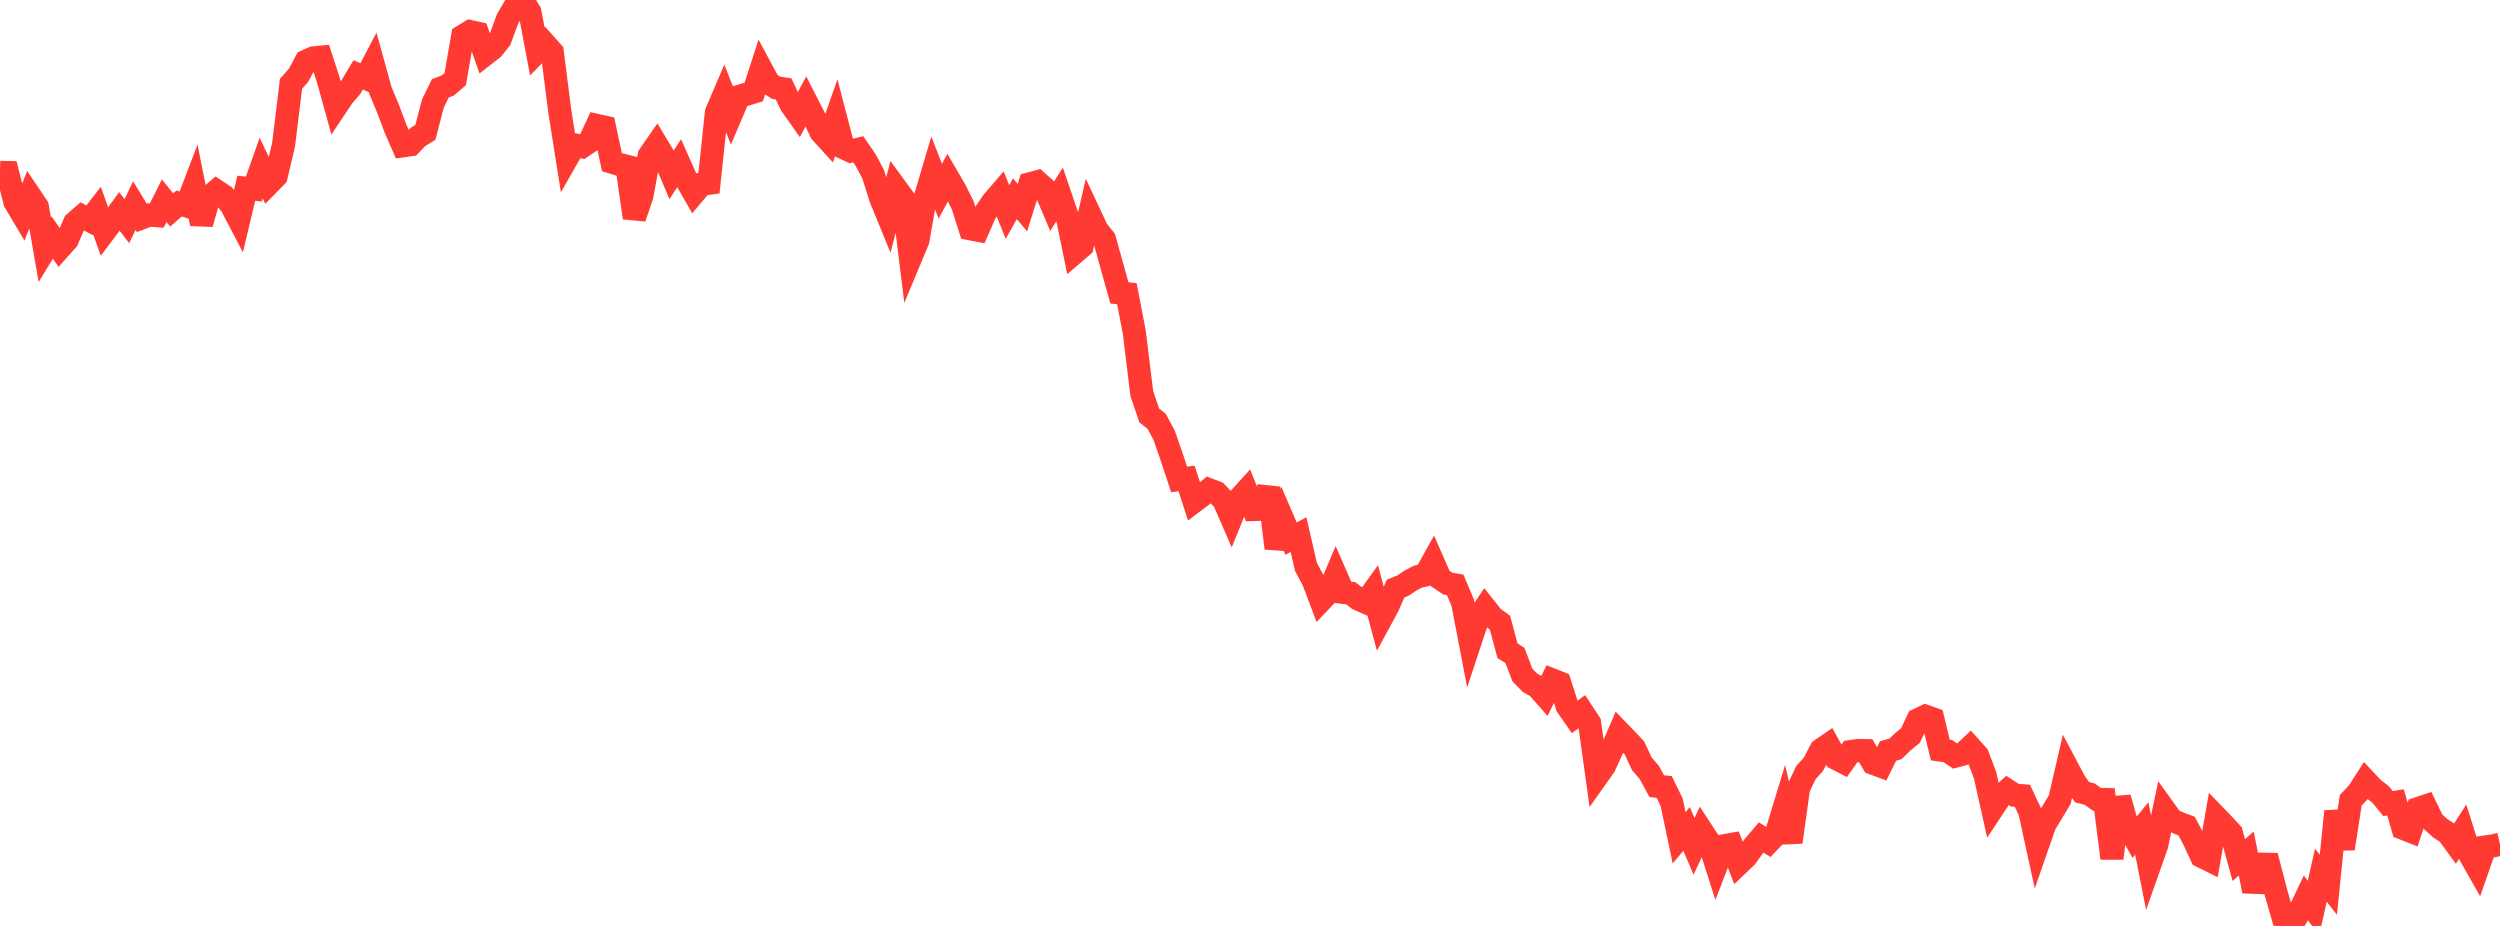 <?xml version="1.0" standalone="no"?>
<!DOCTYPE svg PUBLIC "-//W3C//DTD SVG 1.1//EN" "http://www.w3.org/Graphics/SVG/1.1/DTD/svg11.dtd">

<svg width="135" height="50" viewBox="0 0 135 50" preserveAspectRatio="none" 
  xmlns="http://www.w3.org/2000/svg"
  xmlns:xlink="http://www.w3.org/1999/xlink">


<polyline points="0.0, 9.309 0.403, 9.318 0.806, 10.906 1.209, 11.582 1.612, 10.565 2.015, 11.163 2.418, 13.488 2.821, 12.828 3.224, 13.405 3.627, 12.955 4.03, 12.03 4.433, 11.679 4.836, 11.897 5.239, 11.374 5.642, 12.507 6.045, 11.972 6.448, 11.418 6.851, 11.944 7.254, 11.101 7.657, 11.764 8.06, 11.611 8.463, 11.643 8.866, 10.837 9.269, 11.337 9.672, 10.987 10.075, 11.116 10.478, 10.057 10.881, 12.086 11.284, 10.656 11.687, 10.31 12.09, 10.577 12.493, 11.089 12.896, 11.858 13.299, 10.167 13.701, 10.209 14.104, 9.075 14.507, 9.929 14.91, 9.52 15.313, 7.814 15.716, 4.521 16.119, 4.07 16.522, 3.308 16.925, 3.126 17.328, 3.087 17.731, 4.327 18.134, 5.783 18.537, 5.18 18.94, 4.717 19.343, 4.043 19.746, 4.219 20.149, 3.452 20.552, 4.91 20.955, 5.873 21.358, 6.95 21.761, 7.872 22.164, 7.815 22.567, 7.397 22.97, 7.151 23.373, 5.598 23.776, 4.772 24.179, 4.619 24.582, 4.272 24.985, 1.951 25.388, 1.707 25.791, 1.796 26.194, 2.942 26.597, 2.628 27.0, 2.129 27.403, 1.033 27.806, 0.342 28.209, 0.0 28.612, 0.643 29.015, 2.776 29.418, 2.361 29.821, 2.814 30.224, 5.976 30.627, 8.529 31.03, 7.821 31.433, 7.918 31.836, 7.645 32.239, 6.777 32.642, 6.867 33.045, 8.757 33.448, 8.88 33.851, 8.983 34.254, 11.76 34.657, 10.589 35.06, 8.394 35.463, 7.814 35.866, 8.486 36.269, 9.434 36.672, 8.82 37.075, 9.727 37.478, 10.432 37.881, 9.952 38.284, 9.895 38.687, 6.076 39.09, 5.133 39.493, 6.158 39.896, 5.213 40.299, 5.093 40.701, 4.969 41.104, 3.726 41.507, 4.477 41.91, 4.739 42.313, 4.799 42.716, 5.648 43.119, 6.219 43.522, 5.471 43.925, 6.259 44.328, 7.133 44.731, 7.575 45.134, 6.423 45.537, 7.969 45.94, 8.158 46.343, 8.061 46.746, 8.648 47.149, 9.403 47.552, 10.691 47.955, 11.674 48.358, 10.127 48.761, 10.679 49.164, 13.941 49.567, 12.976 49.97, 10.658 50.373, 9.297 50.776, 10.324 51.179, 9.581 51.582, 10.274 51.985, 11.079 52.388, 12.352 52.791, 12.429 53.194, 11.509 53.597, 10.91 54.0, 10.441 54.403, 11.452 54.806, 10.731 55.209, 11.214 55.612, 9.926 56.015, 9.819 56.418, 10.179 56.821, 11.128 57.224, 10.489 57.627, 11.669 58.03, 13.64 58.433, 13.295 58.836, 11.554 59.239, 12.413 59.642, 12.922 60.045, 14.376 60.448, 15.815 60.851, 15.861 61.254, 17.952 61.657, 21.255 62.06, 22.433 62.463, 22.757 62.866, 23.511 63.269, 24.669 63.672, 25.891 64.075, 25.836 64.478, 27.082 64.881, 26.779 65.284, 26.446 65.687, 26.6 66.09, 27.02 66.493, 27.947 66.896, 26.954 67.299, 26.509 67.701, 27.512 68.104, 27.5 68.507, 26.352 68.91, 29.603 69.313, 28.147 69.716, 29.085 70.119, 28.869 70.522, 30.613 70.925, 31.368 71.328, 32.437 71.731, 32.015 72.134, 31.066 72.537, 31.988 72.94, 32.036 73.343, 32.346 73.746, 32.523 74.149, 31.96 74.552, 33.463 74.955, 32.72 75.358, 31.787 75.761, 31.621 76.164, 31.351 76.567, 31.139 76.97, 31.051 77.373, 30.324 77.776, 31.243 78.179, 31.512 78.582, 31.586 78.985, 32.544 79.388, 34.646 79.791, 33.427 80.194, 32.821 80.597, 33.33 81.0, 33.627 81.403, 35.136 81.806, 35.396 82.209, 36.448 82.612, 36.863 83.015, 37.088 83.418, 37.546 83.821, 36.717 84.224, 36.877 84.627, 38.132 85.03, 38.713 85.433, 38.425 85.836, 39.038 86.239, 41.929 86.642, 41.36 87.045, 40.474 87.448, 39.54 87.851, 39.957 88.254, 40.38 88.657, 41.242 89.06, 41.709 89.463, 42.453 89.866, 42.495 90.269, 43.321 90.672, 45.242 91.075, 44.762 91.478, 45.704 91.881, 44.842 92.284, 45.458 92.687, 46.719 93.09, 45.673 93.493, 45.602 93.896, 46.644 94.299, 46.259 94.701, 45.694 95.104, 45.223 95.507, 45.477 95.91, 45.052 96.313, 43.727 96.716, 45.474 97.119, 42.566 97.522, 41.714 97.925, 41.272 98.328, 40.493 98.731, 40.217 99.134, 40.947 99.537, 41.156 99.94, 40.585 100.343, 40.528 100.746, 40.535 101.149, 41.217 101.552, 41.366 101.955, 40.554 102.358, 40.438 102.761, 40.049 103.164, 39.72 103.567, 38.867 103.97, 38.676 104.373, 38.82 104.776, 40.501 105.179, 40.558 105.582, 40.831 105.985, 40.724 106.388, 40.344 106.791, 40.794 107.194, 41.861 107.597, 43.665 108.0, 43.054 108.403, 42.681 108.806, 42.944 109.209, 42.971 109.612, 43.833 110.015, 45.68 110.418, 44.522 110.821, 43.857 111.224, 43.186 111.627, 41.444 112.03, 42.205 112.433, 42.78 112.836, 42.881 113.239, 43.167 113.642, 43.175 114.045, 46.348 114.448, 43.079 114.851, 44.512 115.254, 45.226 115.657, 44.737 116.06, 46.777 116.463, 45.632 116.866, 43.705 117.269, 44.268 117.672, 44.456 118.075, 44.606 118.478, 45.365 118.881, 46.238 119.284, 46.438 119.687, 44.13 120.09, 44.547 120.493, 44.986 120.896, 46.444 121.299, 46.089 121.701, 48.124 122.104, 46.667 122.507, 46.674 122.91, 48.224 123.313, 49.626 123.716, 50.0 124.119, 49.338 124.522, 48.49 124.925, 49.042 125.328, 47.26 125.731, 47.781 126.134, 43.813 126.537, 45.823 126.94, 43.218 127.343, 42.789 127.746, 42.16 128.149, 42.587 128.552, 42.898 128.955, 43.394 129.358, 43.327 129.761, 44.725 130.164, 44.884 130.567, 43.666 130.97, 43.531 131.373, 44.361 131.776, 44.728 132.179, 44.984 132.582, 45.535 132.985, 44.904 133.388, 46.183 133.791, 46.894 134.194, 45.74 134.597, 45.684 135.0, 45.589" fill="none" stroke="#ff3a33" stroke-width="1.25"/>

</svg>